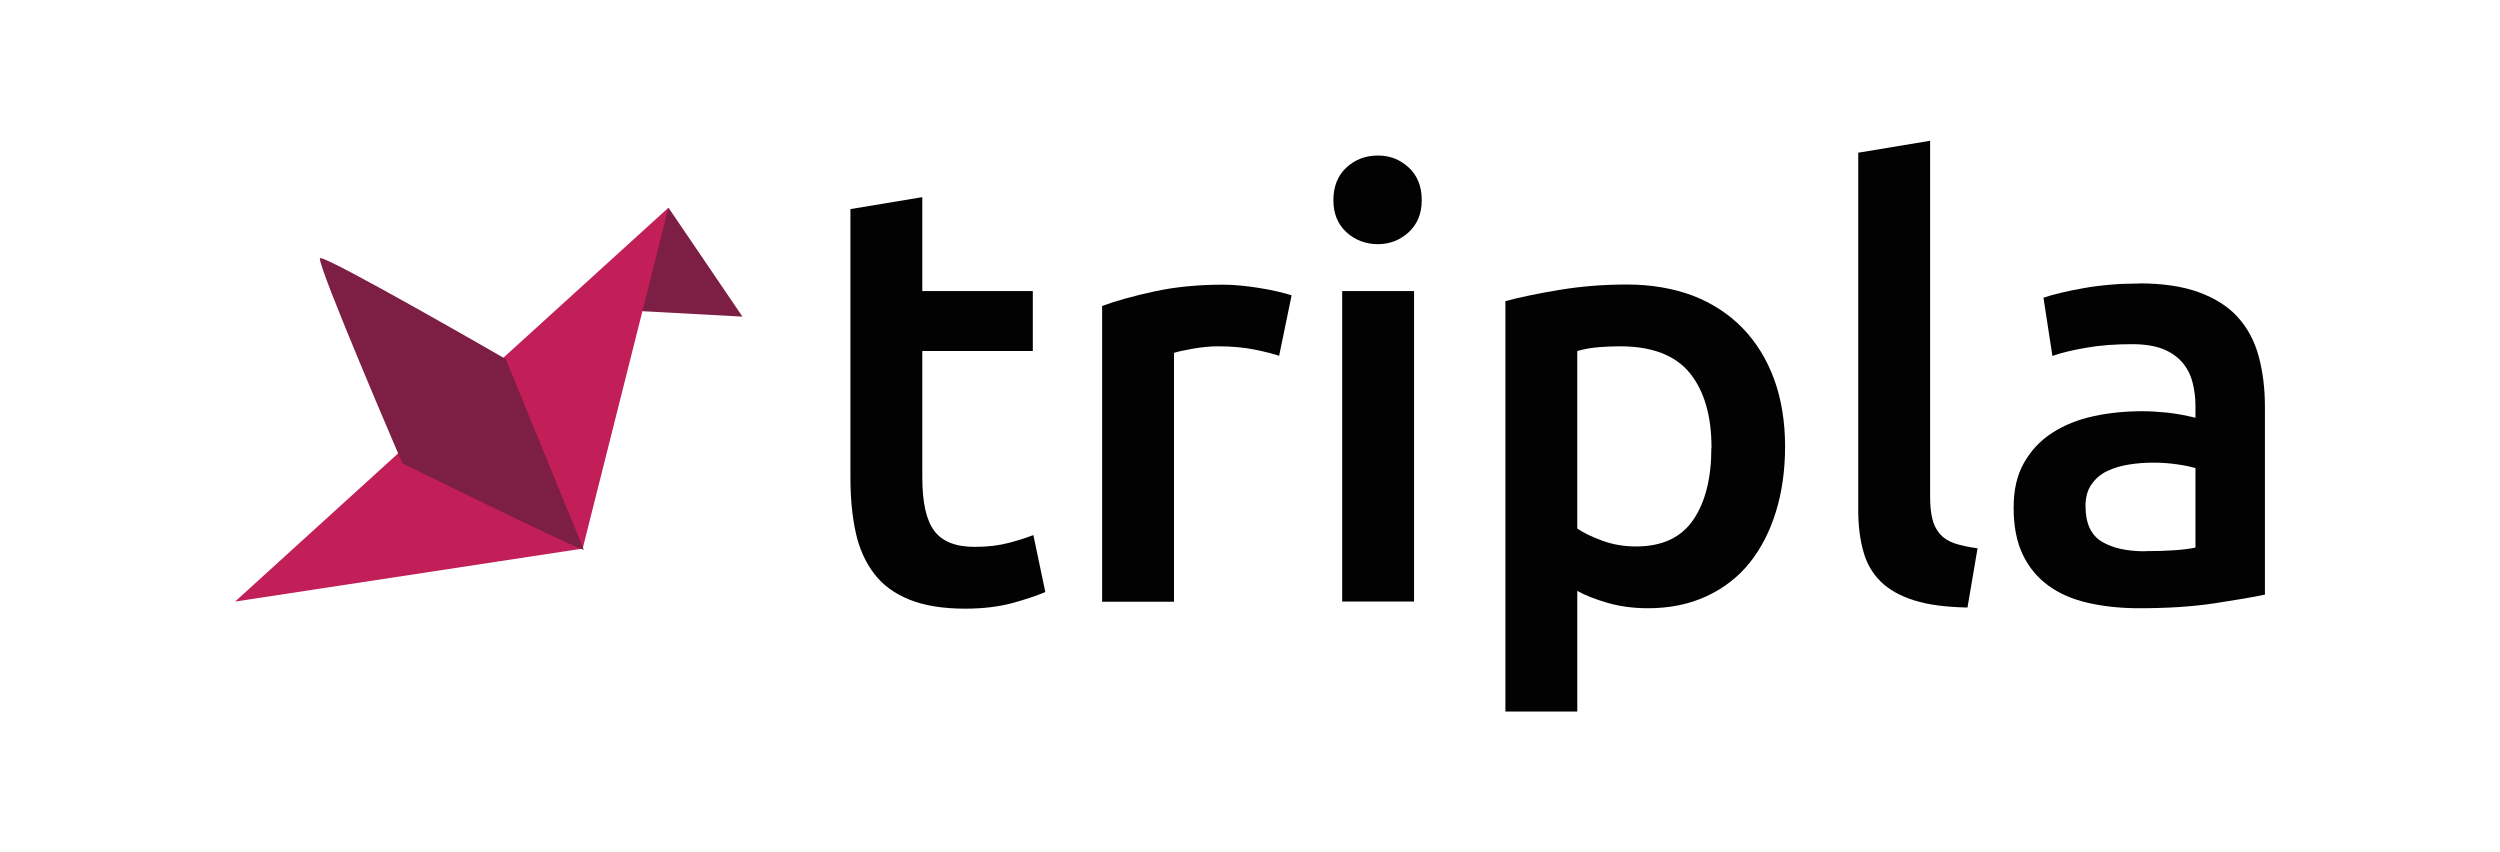 <?xml version="1.0" encoding="UTF-8"?>
<svg xmlns="http://www.w3.org/2000/svg" width="176" height="60" xmlns:xlink="http://www.w3.org/1999/xlink" viewBox="0 0 176 60">
  <defs>
    <style>
      .cls-1 {
        fill: #7d1f44;
        mix-blend-mode: multiply;
      }

      .cls-2 {
        fill: none;
      }

      .cls-3 {
        fill: #010201;
      }

      .cls-4 {
        isolation: isolate;
      }

      .cls-5 {
        fill: #c21e58;
      }

      .cls-6 {
        clip-path: url(#clippath);
      }
    </style>
    <clipPath id="clippath">
      <rect class="cls-2" width="176" height="60"/>
    </clipPath>
  </defs>
  <g class="cls-4">
    <g id="_レイヤー_2" data-name="レイヤー 2">
      <g id="_レイヤー_2-2" data-name="レイヤー 2">
        <g class="cls-6">
          <g>
            <g>
              <path class="cls-3" d="M59.87,14.72l5.06-.84v6.61h7.78v4.22h-7.78v8.9c0,1.76.28,3.01.84,3.76.56.75,1.51,1.13,2.84,1.13.92,0,1.73-.1,2.45-.29.71-.19,1.27-.38,1.69-.54l.84,4.01c-.59.25-1.35.51-2.3.77-.95.26-2.06.4-3.34.4-1.56,0-2.86-.21-3.91-.63-1.05-.42-1.88-1.02-2.49-1.82-.61-.79-1.05-1.76-1.3-2.88-.25-1.13-.38-2.42-.38-3.87V14.72Z"/>
              <path class="cls-3" d="M90.06,25.05c-.42-.14-1-.29-1.74-.44-.74-.15-1.6-.23-2.57-.23-.56,0-1.15.06-1.78.17s-1.07.21-1.32.29v17.52h-5.06v-20.82c.97-.36,2.19-.7,3.66-1.02,1.46-.32,3.09-.48,4.87-.48.33,0,.72.02,1.17.06s.89.1,1.34.17c.45.07.88.15,1.3.25.42.1.75.19,1,.27l-.88,4.26Z"/>
              <path class="cls-3" d="M100.09,14.09c0,.95-.31,1.7-.92,2.26-.61.56-1.34.84-2.17.84s-1.6-.28-2.21-.84c-.61-.56-.92-1.31-.92-2.26s.31-1.74.92-2.3c.61-.56,1.35-.84,2.21-.84s1.56.28,2.17.84c.61.56.92,1.32.92,2.3ZM99.55,42.35h-5.06v-21.86h5.06v21.86Z"/>
              <path class="cls-3" d="M125.67,31.44c0,1.67-.22,3.21-.65,4.6-.43,1.39-1.05,2.59-1.86,3.6-.81,1-1.82,1.78-3.03,2.34-1.21.56-2.58.84-4.12.84-1.03,0-1.98-.13-2.84-.38-.86-.25-1.58-.53-2.13-.84v8.49h-5.06v-28.89c1.03-.28,2.3-.54,3.8-.79,1.5-.25,3.09-.38,4.77-.38s3.27.27,4.64.79c1.36.53,2.53,1.29,3.49,2.28s1.7,2.19,2.22,3.6c.51,1.41.77,2.99.77,4.74ZM120.49,31.53c0-2.26-.51-4.01-1.53-5.27-1.02-1.25-2.66-1.88-4.91-1.88-.47,0-.97.02-1.48.06-.52.04-1.03.13-1.53.27v12.5c.45.31,1.04.59,1.78.86.74.27,1.53.4,2.36.4,1.84,0,3.18-.63,4.03-1.88.85-1.25,1.27-2.94,1.27-5.06Z"/>
              <path class="cls-3" d="M138.51,42.77c-1.51-.03-2.75-.19-3.74-.5s-1.78-.75-2.36-1.32c-.58-.57-1-1.28-1.23-2.13-.24-.85-.36-1.82-.36-2.91V10.75l5.06-.84v25.04c0,.61.05,1.13.15,1.55.1.42.27.77.52,1.07.25.29.59.52,1.02.67.43.15.98.27,1.65.36l-.71,4.18Z"/>
              <path class="cls-3" d="M150.59,19.95c1.67,0,3.08.21,4.22.63,1.14.42,2.06,1,2.74,1.76.68.75,1.17,1.67,1.46,2.74s.44,2.25.44,3.53v13.25c-.78.17-1.96.37-3.53.61-1.57.24-3.35.35-5.33.35-1.31,0-2.51-.13-3.6-.38-1.09-.25-2.01-.65-2.78-1.21-.77-.56-1.37-1.28-1.8-2.17-.43-.89-.65-1.99-.65-3.3s.24-2.31.73-3.18c.49-.86,1.15-1.57,1.99-2.11.84-.54,1.8-.93,2.91-1.17,1.1-.24,2.25-.35,3.45-.35.56,0,1.14.04,1.75.1.61.07,1.27.19,1.97.36v-.84c0-.58-.07-1.14-.21-1.67-.14-.53-.38-1-.73-1.4-.35-.4-.81-.72-1.38-.94-.57-.22-1.29-.33-2.15-.33-1.17,0-2.24.08-3.22.25-.98.17-1.77.36-2.38.58l-.63-4.1c.64-.22,1.57-.45,2.8-.67,1.23-.22,2.54-.33,3.93-.33ZM151.01,38.8c1.56,0,2.74-.08,3.55-.25v-5.6c-.28-.08-.68-.17-1.21-.25-.53-.08-1.12-.13-1.76-.13-.56,0-1.12.04-1.69.13s-1.09.24-1.55.46c-.46.22-.83.54-1.11.94-.28.4-.42.91-.42,1.53,0,1.2.38,2.03,1.13,2.49.75.46,1.77.69,3.05.69Z"/>
            </g>
            <g>
              <polygon class="cls-1" points="43 21.79 47.06 14.62 52.27 22.29 43 21.79"/>
              <polygon class="cls-5" points="41.02 38.62 16.55 42.35 47.06 14.62 41.02 38.62"/>
              <path class="cls-1" d="M22.54,18.18l-.02-.02s0,.01,0,.02c0,0,0,0,0,0h0c-.15.6,5.81,14.44,5.81,14.44,0,0,12.42,6.11,12.76,6.08h.01s-5.49-13.42-5.49-13.42c0,0-12.43-7.17-13.06-7.11Z"/>
            </g>
          </g>
        </g>
      </g>
    </g>
  </g>
</svg>